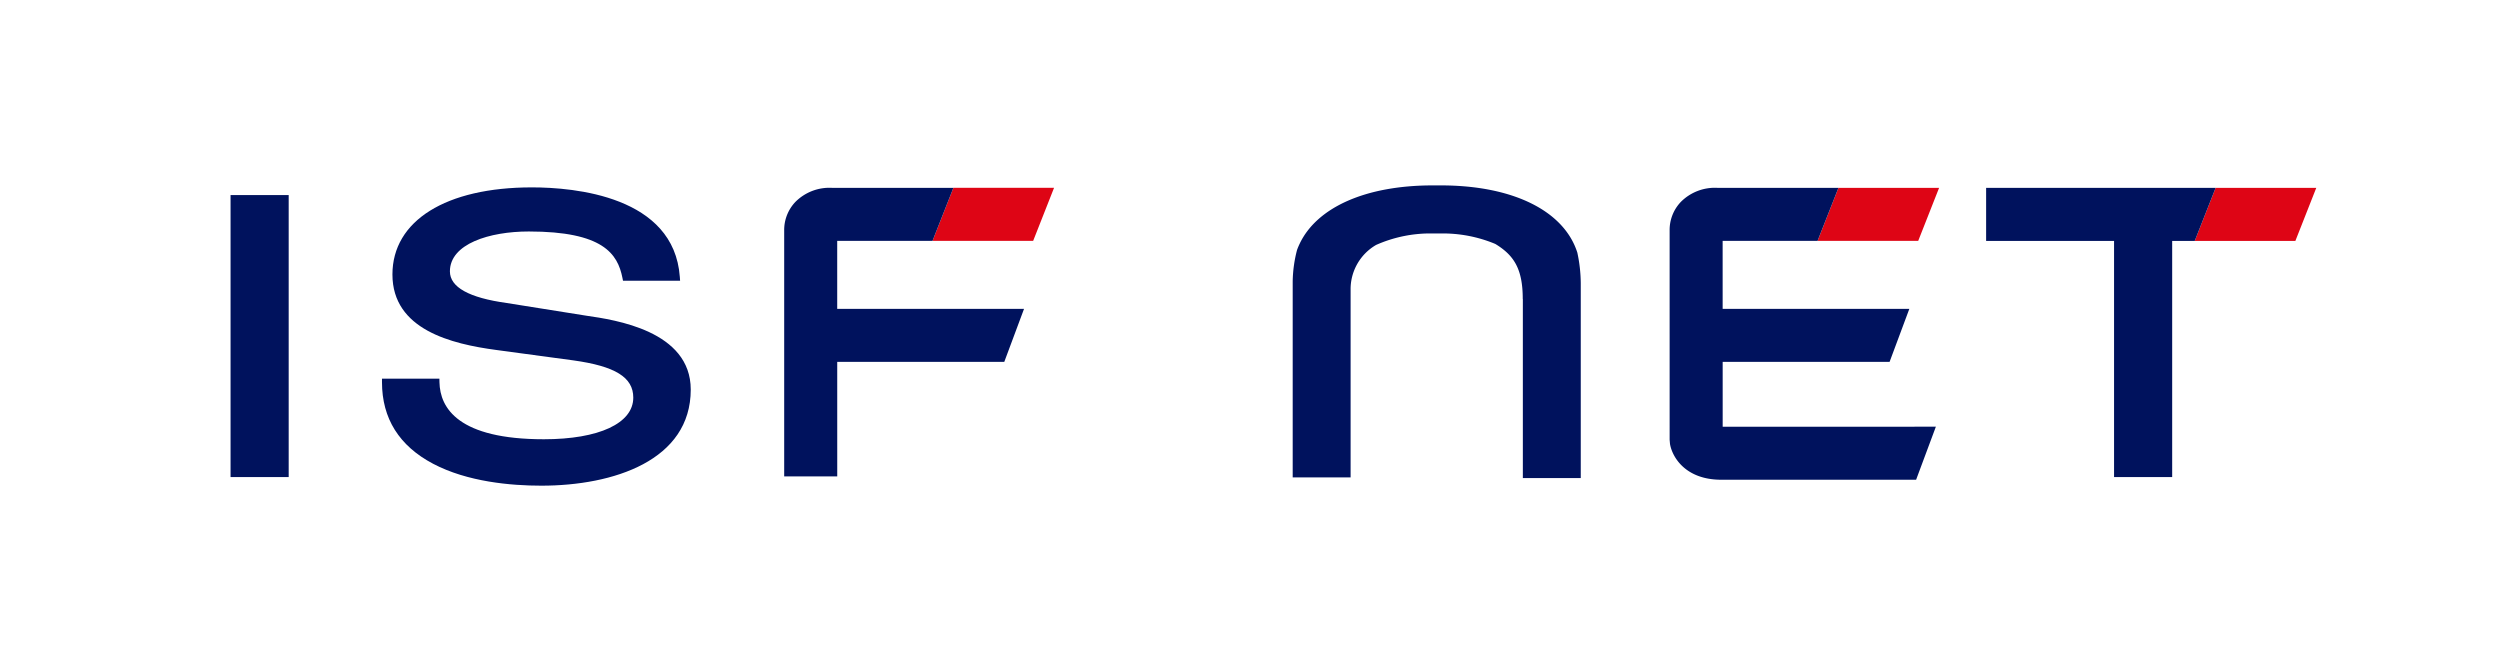 <?xml version="1.0" encoding="UTF-8"?> <svg xmlns="http://www.w3.org/2000/svg" id="レイヤー_1" data-name="レイヤー 1" viewBox="0 0 289.134 76.93"><defs><style>.cls-1{fill:#fff;}.cls-2{fill:#00125d;}.cls-3{fill:#de0515;}</style></defs><rect class="cls-1" width="289.134" height="76.93"></rect><path class="cls-2" d="M62.576,55.362c-3.517,0-8.544-.44-12.517-2.535-3.922-2.068-5.911-5.24-5.911-9.429v-.412h6.639l.008.404c.058,3.012,2.2,6.603,12.071,6.603,6.381,0,10.345-1.845,10.345-4.815,0-2.347-2.079-3.636-6.952-4.31l-8.899-1.202c-5.153-.688-12.004-2.341-12.004-8.732,0-6.212,6.179-10.071,16.125-10.071,4.922,0,16.442,1.009,17.112,10.353l.031.441H72.022l-.066-.331c-.553-2.785-2.248-5.362-10.831-5.362-4.541,0-9.122,1.427-9.122,4.615,0,1.824,2.209,3.054,6.567,3.656l9.211,1.469c3.303.478,12.076,1.747,12.076,8.541C79.859,52.442,70.931,55.362,62.576,55.362Z" transform="translate(0.03 0.808)"></path><path class="cls-2" d="M33.358,54.365h-6.723V21.752h6.723Z" transform="translate(0.03 0.808)"></path><path class="cls-3" d="M119.458,27.05H107.817l2.417-6.135h11.641Z" transform="translate(0.03 0.808)"></path><path class="cls-3" d="M221.818,27.05H210.177l2.416-6.134h11.641Z" transform="translate(0.03 0.808)"></path><path class="cls-3" d="M265.438,27.055H253.797l2.416-6.134h11.641Z" transform="translate(0.03 0.808)"></path><path class="cls-2" d="M182.394,28.408c-1.526-4.798-7.383-7.774-15.791-7.774h-.936c-7.766,0-13.358,2.539-15.369,6.708l.004-0c-.018.03-.033.066-.05.098-.1.215-.193.434-.274.657a15.245,15.245,0,0,0-.503,3.633V54.406h6.698V32.729a5.905,5.905,0,0,1,2.954-5.212,15.454,15.454,0,0,1,6.571-1.324h.875a15.769,15.769,0,0,1,6.334,1.212c2.208,1.339,3.175,2.945,3.175,6.375l.011 0V54.479h6.698V31.938A17.258,17.258,0,0,0,182.394,28.408Z" transform="translate(0.03 0.808)"></path><path class="cls-2" d="M96.796,27.05H107.817l2.417-6.134H96.172a5.553,5.553,0,0,0-4.209,1.625,4.708,4.708,0,0,0-1.299,3.261V54.286h6.136l-.002-13.239h19.319l2.286-6.134H96.797Z" transform="translate(0.03 0.808)"></path><path class="cls-2" d="M199.203,41.047h19.303l2.285-6.134H199.201l-.002-7.863h10.977l2.416-6.134h2.414v0H198.576a5.552,5.552,0,0,0-4.209,1.625,4.705,4.705,0,0,0-1.299,3.261l.001,24.259.042.478c.261,1.537,1.803,4.137,5.928,4.137h22.536l2.285-6.134H199.204Z" transform="translate(0.03 0.808)"></path><polygon class="cls-2" points="253.827 27.864 256.243 21.73 229.702 21.73 229.702 27.864 244.498 27.864 244.498 55.173 251.22 55.173 251.22 27.864 258.697 27.864 258.697 27.864 253.827 27.864"></polygon></svg> 